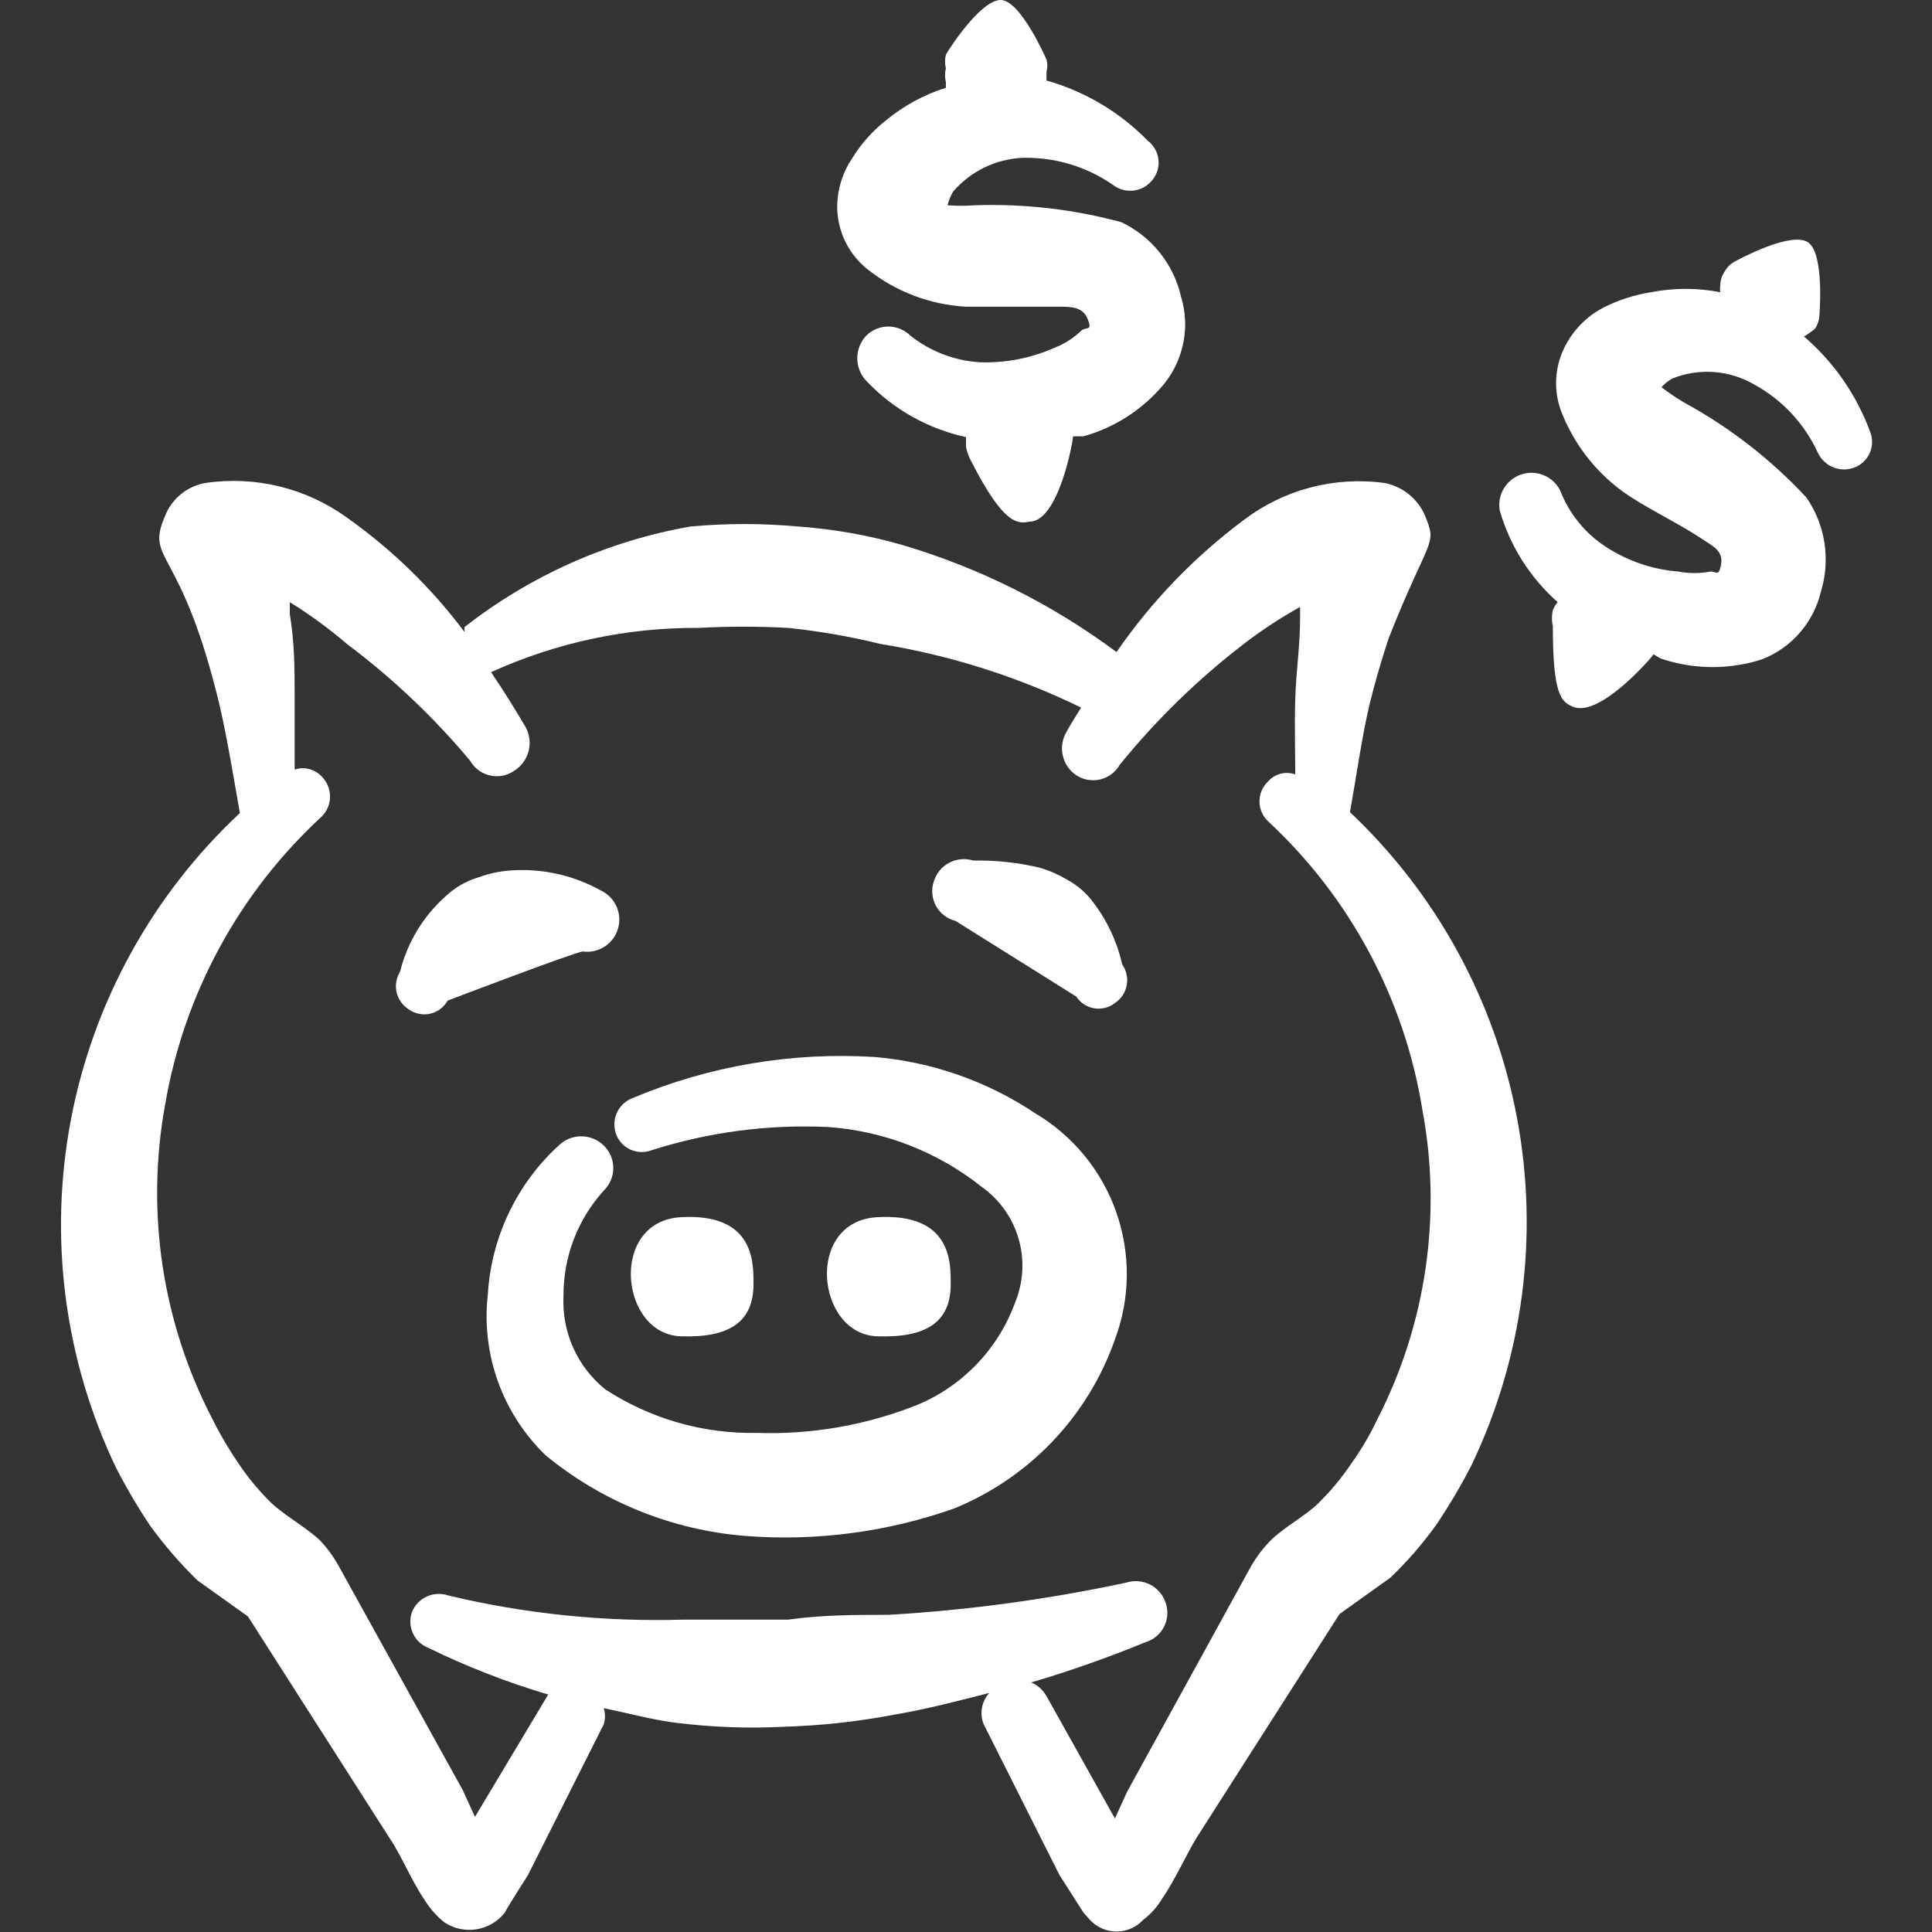 <svg width="145" height="145" viewBox="0 0 145 145" fill="none" xmlns="http://www.w3.org/2000/svg">
<rect x="0" y="0" width="145" height="145" fill="#333333" stroke="none"/>
<path fill-rule="evenodd" clip-rule="evenodd" d="M72.5 23.019H79.508C80.354 23.019 81.26 23.019 81.623 23.925C81.986 24.831 81.623 24.529 81.2 24.771C80.613 25.349 79.914 25.802 79.146 26.1C77.38 26.884 75.458 27.256 73.527 27.188C71.632 27.069 69.819 26.373 68.331 25.194C67.89 24.755 67.293 24.508 66.67 24.508C66.047 24.508 65.45 24.755 65.008 25.194C64.579 25.653 64.341 26.257 64.341 26.885C64.341 27.514 64.579 28.118 65.008 28.577C67.023 30.709 69.634 32.183 72.5 32.806C72.5 32.806 72.5 33.29 72.5 33.531C72.577 33.934 72.72 34.322 72.923 34.679C75.34 39.392 76.367 39.331 77.273 39.15C79.448 39.15 80.535 33.108 80.535 32.746H81.321C83.687 32.082 85.795 30.712 87.363 28.819C88.098 27.909 88.598 26.833 88.82 25.684C89.041 24.536 88.976 23.351 88.631 22.233C88.352 21.03 87.805 19.906 87.031 18.944C86.257 17.981 85.275 17.206 84.16 16.675C80.579 15.706 76.873 15.278 73.165 15.406C72.481 15.456 71.794 15.456 71.111 15.406C71.204 15.046 71.346 14.7 71.533 14.379C72.195 13.611 73.01 12.988 73.925 12.551C74.84 12.114 75.836 11.873 76.85 11.842C79.246 11.806 81.592 12.524 83.556 13.896C84.005 14.232 84.569 14.377 85.124 14.297C85.679 14.218 86.18 13.922 86.517 13.473C86.685 13.259 86.809 13.014 86.882 12.753C86.955 12.491 86.975 12.217 86.941 11.947C86.907 11.677 86.821 11.417 86.686 11.181C86.55 10.945 86.37 10.739 86.154 10.573C84.057 8.422 81.432 6.86 78.542 6.042V5.377C78.627 5.081 78.627 4.767 78.542 4.471C78.542 4.471 76.608 0 75.098 0C73.588 0 71.171 3.746 70.99 4.108C70.905 4.445 70.905 4.798 70.99 5.135C70.905 5.473 70.905 5.825 70.99 6.162V6.585C69.333 7.11 67.794 7.951 66.458 9.062C65.478 9.839 64.64 10.779 63.981 11.842C63.262 12.894 62.863 14.132 62.833 15.406C62.821 16.319 63.016 17.223 63.403 18.049C63.79 18.876 64.36 19.604 65.069 20.179C67.19 21.876 69.788 22.869 72.5 23.019Z" fill="white"/>
<path fill-rule="evenodd" clip-rule="evenodd" d="M135.393 25.254C135.693 25.079 135.976 24.877 136.239 24.65C136.401 24.394 136.504 24.105 136.541 23.804C136.541 23.804 136.964 19.031 135.695 18.185C134.426 17.34 130.499 19.454 130.076 19.696C129.796 19.876 129.567 20.126 129.412 20.421C129.213 20.727 129.108 21.084 129.11 21.448C129.08 21.608 129.08 21.771 129.11 21.931C127.394 21.597 125.63 21.597 123.914 21.931C122.673 22.126 121.471 22.514 120.349 23.079C119.212 23.665 118.268 24.567 117.631 25.677C117.176 26.444 116.897 27.303 116.813 28.191C116.73 29.078 116.844 29.974 117.147 30.812C118.067 33.225 119.661 35.322 121.739 36.854C123.491 38.123 125.908 39.21 127.781 40.479C128.506 40.962 129.351 41.325 129.17 42.352C128.989 43.379 128.747 42.835 128.385 42.896C127.586 43.048 126.766 43.048 125.968 42.896C124.053 42.746 122.206 42.123 120.591 41.083C118.993 40.067 117.764 38.563 117.087 36.794C116.823 36.281 116.384 35.879 115.85 35.662C115.316 35.444 114.721 35.425 114.174 35.607C113.627 35.79 113.163 36.162 112.866 36.656C112.569 37.151 112.459 37.736 112.556 38.304C113.321 40.967 114.83 43.356 116.906 45.192C116.75 45.37 116.627 45.575 116.543 45.796C116.452 46.194 116.452 46.606 116.543 47.004C116.543 52.26 117.208 52.683 118.054 53.046C120.108 53.892 124.095 49.179 124.095 49.119C124.095 49.058 124.518 49.421 124.82 49.481C127.236 50.262 129.836 50.262 132.251 49.481C133.342 49.054 134.312 48.37 135.081 47.486C135.849 46.602 136.391 45.545 136.662 44.406C137.025 43.222 137.116 41.971 136.928 40.747C136.739 39.523 136.277 38.358 135.574 37.337C132.917 34.483 129.816 32.075 126.391 30.208C125.804 29.86 125.239 29.477 124.699 29.06C124.934 28.785 125.222 28.559 125.545 28.396C126.52 28.01 127.568 27.848 128.614 27.921C129.66 27.994 130.676 28.301 131.587 28.819C133.713 29.961 135.409 31.763 136.42 33.954C136.646 34.452 137.051 34.847 137.555 35.06C138.059 35.273 138.624 35.288 139.139 35.102C139.401 35.009 139.641 34.863 139.845 34.674C140.049 34.484 140.213 34.256 140.326 34.002C140.439 33.747 140.499 33.473 140.503 33.195C140.506 32.916 140.453 32.641 140.347 32.383C139.329 29.624 137.624 27.17 135.393 25.254Z" fill="white"/>
<path fill-rule="evenodd" clip-rule="evenodd" d="M56.55 96.244C56.55 94.673 56.55 91.048 51.113 91.35C45.675 91.652 46.521 100.171 51.113 100.292C54.678 100.413 56.611 99.265 56.55 96.244Z" fill="white"/>
<path fill-rule="evenodd" clip-rule="evenodd" d="M71.352 96.244C71.352 94.673 71.352 91.048 65.854 91.35C60.356 91.652 61.263 100.171 65.854 100.292C69.479 100.413 71.412 99.265 71.352 96.244Z" fill="white"/>
<path fill-rule="evenodd" clip-rule="evenodd" d="M77.696 83.556C74.092 81.144 69.934 79.689 65.613 79.327C59.414 78.946 53.212 80 47.488 82.408C46.972 82.599 46.551 82.984 46.314 83.48C46.077 83.977 46.043 84.546 46.219 85.067C46.307 85.327 46.446 85.567 46.628 85.772C46.811 85.978 47.032 86.144 47.28 86.263C47.528 86.381 47.797 86.448 48.071 86.461C48.346 86.473 48.62 86.431 48.877 86.335C53.149 84.97 57.629 84.377 62.108 84.583C66.319 84.871 70.343 86.43 73.648 89.054C74.996 90 75.983 91.377 76.444 92.959C76.905 94.54 76.814 96.231 76.186 97.754C75.562 99.468 74.59 101.034 73.332 102.354C72.074 103.675 70.557 104.721 68.875 105.427C65.037 106.961 60.923 107.681 56.792 107.542C52.764 107.616 48.808 106.479 45.434 104.279C44.394 103.442 43.567 102.37 43.021 101.152C42.475 99.934 42.225 98.604 42.292 97.271C42.271 94.347 43.349 91.522 45.313 89.356C45.539 89.136 45.719 88.874 45.842 88.583C45.965 88.292 46.029 87.98 46.029 87.665C46.029 87.349 45.965 87.037 45.842 86.746C45.719 86.455 45.539 86.192 45.313 85.973C44.861 85.53 44.254 85.282 43.621 85.282C42.988 85.282 42.381 85.53 41.929 85.973C38.773 88.867 36.867 92.875 36.613 97.15C36.361 99.363 36.623 101.604 37.377 103.699C38.131 105.795 39.358 107.689 40.963 109.233C45.224 112.729 50.452 114.837 55.946 115.275C61.248 115.687 66.578 114.988 71.594 113.221C74.392 112.082 76.915 110.362 78.999 108.175C81.082 105.988 82.677 103.383 83.677 100.533C84.832 97.451 84.865 94.062 83.772 90.958C82.678 87.854 80.527 85.234 77.696 83.556Z" fill="white"/>
<path fill-rule="evenodd" clip-rule="evenodd" d="M43.742 71.412C44.316 71.489 44.898 71.358 45.383 71.041C45.868 70.725 46.224 70.245 46.385 69.689C46.546 69.133 46.502 68.537 46.261 68.011C46.02 67.485 45.598 67.062 45.071 66.821C43.117 65.735 40.901 65.212 38.667 65.31C37.717 65.34 36.779 65.523 35.888 65.854C34.985 66.123 34.157 66.598 33.471 67.244C31.774 68.744 30.573 70.725 30.028 72.923C29.884 73.153 29.787 73.409 29.742 73.676C29.698 73.944 29.707 74.217 29.768 74.481C29.83 74.745 29.944 74.994 30.102 75.214C30.261 75.434 30.461 75.62 30.692 75.762C30.921 75.925 31.182 76.037 31.458 76.092C31.733 76.147 32.017 76.142 32.291 76.08C32.565 76.017 32.822 75.897 33.047 75.728C33.271 75.559 33.457 75.344 33.592 75.098C33.592 75.098 43.259 71.412 43.742 71.412Z" fill="white"/>
<path fill-rule="evenodd" clip-rule="evenodd" d="M81.865 67.486C81.378 66.896 80.784 66.403 80.113 66.035C79.468 65.65 78.778 65.346 78.059 65.129C76.417 64.736 74.732 64.554 73.044 64.585C72.747 64.492 72.434 64.459 72.124 64.488C71.813 64.517 71.511 64.607 71.236 64.753C70.961 64.899 70.717 65.098 70.519 65.339C70.322 65.58 70.174 65.858 70.084 66.156C69.983 66.457 69.945 66.776 69.974 67.093C70.002 67.409 70.097 67.716 70.25 67.995C70.403 68.273 70.612 68.516 70.865 68.709C71.117 68.903 71.407 69.041 71.715 69.117L80.778 74.796C80.928 75.028 81.126 75.226 81.357 75.377C81.588 75.528 81.849 75.63 82.121 75.676C82.394 75.721 82.673 75.709 82.941 75.641C83.209 75.573 83.46 75.45 83.678 75.279C83.907 75.127 84.104 74.931 84.256 74.702C84.408 74.472 84.513 74.215 84.564 73.944C84.614 73.674 84.61 73.396 84.551 73.127C84.493 72.858 84.38 72.604 84.222 72.379C83.818 70.59 83.012 68.917 81.865 67.486Z" fill="white"/>
<path fill-rule="evenodd" clip-rule="evenodd" d="M101.319 60.96C101.802 58.242 102.165 55.583 102.769 52.925C103.192 51.233 103.675 49.542 104.219 47.91C107.3 40.117 107.904 41.023 106.937 38.667C106.667 38.05 106.25 37.508 105.724 37.087C105.198 36.666 104.578 36.379 103.917 36.25C102.058 35.995 100.168 36.109 98.353 36.586C96.539 37.063 94.837 37.893 93.344 39.029C89.642 41.789 86.418 45.136 83.798 48.938C78.954 45.338 73.514 42.618 67.727 40.902C65.165 40.166 62.532 39.7 59.873 39.513C57.2 39.27 54.511 39.27 51.837 39.513C45.644 40.596 39.812 43.19 34.86 47.065C34.86 47.065 34.86 47.065 34.86 47.427C32.385 44.125 29.409 41.23 26.04 38.848C22.971 36.626 19.154 35.694 15.406 36.25C14.732 36.369 14.101 36.659 13.572 37.093C13.043 37.527 12.634 38.09 12.385 38.727C10.875 42.231 13.594 40.842 16.494 52.985C17.098 55.644 17.521 58.302 18.004 61.021C11.434 67.156 6.991 75.226 5.317 84.058C3.644 92.891 4.829 102.026 8.7 110.14C9.481 111.658 10.348 113.131 11.298 114.55C12.352 115.994 13.524 117.347 14.802 118.598L18.608 121.317L29.302 138.052C30.087 139.2 30.933 141.254 31.9 142.644C32.287 143.266 32.778 143.817 33.35 144.275C34.058 144.746 34.918 144.932 35.757 144.798C36.597 144.664 37.355 144.218 37.881 143.55C38.304 142.765 39.573 140.831 39.633 140.71L45.312 129.412C45.434 129.019 45.434 128.598 45.312 128.204C47.125 128.567 48.817 129.05 50.69 129.292C53.414 129.635 56.164 129.736 58.906 129.594C61.665 129.508 64.412 129.205 67.123 128.687C69.6 128.265 71.896 127.66 74.252 127.056C73.965 127.368 73.773 127.756 73.699 128.173C73.624 128.59 73.669 129.02 73.829 129.412L79.508 140.71L81.321 143.55L81.804 144.094C82.059 144.368 82.367 144.587 82.71 144.737C83.053 144.887 83.424 144.964 83.798 144.964C84.172 144.964 84.543 144.887 84.886 144.737C85.229 144.587 85.537 144.368 85.792 144.094C86.379 143.652 86.872 143.098 87.242 142.462C88.208 141.073 89.115 139.019 89.84 137.871L100.533 121.135L104.34 118.417C105.634 117.182 106.807 115.827 107.844 114.369C108.793 112.95 109.661 111.477 110.442 109.958C114.32 101.851 115.514 92.719 113.852 83.887C112.19 75.055 107.758 66.983 101.198 60.84L101.319 60.96ZM103.373 106.515C102.813 107.701 102.145 108.833 101.379 109.898C100.674 110.944 99.864 111.915 98.963 112.798C97.996 113.765 96.365 114.61 95.338 115.637C94.804 116.185 94.338 116.793 93.948 117.45L84.583 134.487L83.677 136.481L78.542 127.298C78.285 126.837 77.881 126.475 77.394 126.271C80.303 125.41 83.166 124.402 85.973 123.25C86.271 123.161 86.547 123.013 86.786 122.814C87.025 122.615 87.221 122.37 87.362 122.093C87.503 121.816 87.587 121.514 87.608 121.204C87.629 120.894 87.586 120.583 87.483 120.29C87.29 119.698 86.87 119.207 86.315 118.924C85.76 118.64 85.116 118.589 84.523 118.779C78.652 120.035 72.694 120.843 66.7 121.196C64.223 121.196 61.685 121.196 59.148 121.558H51.233C45.319 121.729 39.407 121.119 33.652 119.746C33.13 119.564 32.559 119.588 32.054 119.812C31.549 120.037 31.148 120.445 30.933 120.954C30.736 121.475 30.752 122.053 30.979 122.562C31.205 123.071 31.623 123.47 32.142 123.673C35.039 125.09 38.051 126.262 41.144 127.177L35.646 136.36L34.74 134.367L25.375 117.45C25.007 116.794 24.561 116.186 24.046 115.637C22.958 114.61 21.387 113.765 20.36 112.798C19.459 111.915 18.649 110.944 17.944 109.898C17.2 108.819 16.533 107.688 15.95 106.515C12.181 99.273 10.927 90.984 12.385 82.952C13.799 74.616 17.943 66.986 24.167 61.263C24.554 60.867 24.771 60.336 24.771 59.782C24.771 59.229 24.554 58.697 24.167 58.302C23.915 58.021 23.586 57.819 23.221 57.723C22.856 57.626 22.471 57.638 22.113 57.758V52.14C22.113 50.267 22.113 48.273 21.75 46.098V45.192C23.259 46.127 24.693 47.177 26.04 48.333C29.449 50.886 32.551 53.826 35.283 57.094C35.438 57.368 35.648 57.607 35.899 57.796C36.151 57.986 36.438 58.121 36.744 58.195C37.05 58.269 37.368 58.279 37.678 58.224C37.988 58.17 38.283 58.053 38.546 57.879C38.834 57.707 39.084 57.477 39.281 57.205C39.478 56.933 39.617 56.623 39.691 56.296C39.764 55.968 39.77 55.629 39.708 55.298C39.647 54.968 39.518 54.654 39.331 54.375C38.727 53.348 37.881 51.958 36.854 50.448C41.748 48.224 47.066 47.09 52.442 47.125C54.675 47.004 56.914 47.004 59.148 47.125C61.489 47.368 63.81 47.772 66.096 48.333C71.317 49.178 76.386 50.786 81.14 53.106C80.777 53.71 80.294 54.435 80.052 54.919C79.729 55.451 79.625 56.088 79.76 56.696C79.895 57.303 80.259 57.836 80.777 58.181C81.04 58.355 81.335 58.472 81.645 58.526C81.955 58.581 82.273 58.571 82.579 58.497C82.885 58.423 83.172 58.288 83.424 58.098C83.675 57.909 83.885 57.67 84.04 57.396C86.777 54.023 89.9 50.981 93.344 48.333C94.682 47.303 96.096 46.374 97.573 45.554V46.46C97.573 48.454 97.271 50.388 97.21 52.502C97.15 54.617 97.21 56.248 97.21 58.121C96.853 57.993 96.466 57.976 96.099 58.073C95.732 58.17 95.403 58.377 95.156 58.665C94.957 58.856 94.799 59.086 94.69 59.34C94.582 59.595 94.526 59.868 94.526 60.145C94.526 60.421 94.582 60.695 94.69 60.949C94.799 61.203 94.957 61.433 95.156 61.625C101.335 67.358 105.419 74.993 106.756 83.315C108.229 91.209 107.039 99.37 103.373 106.515Z" fill="white"/>
</svg>

